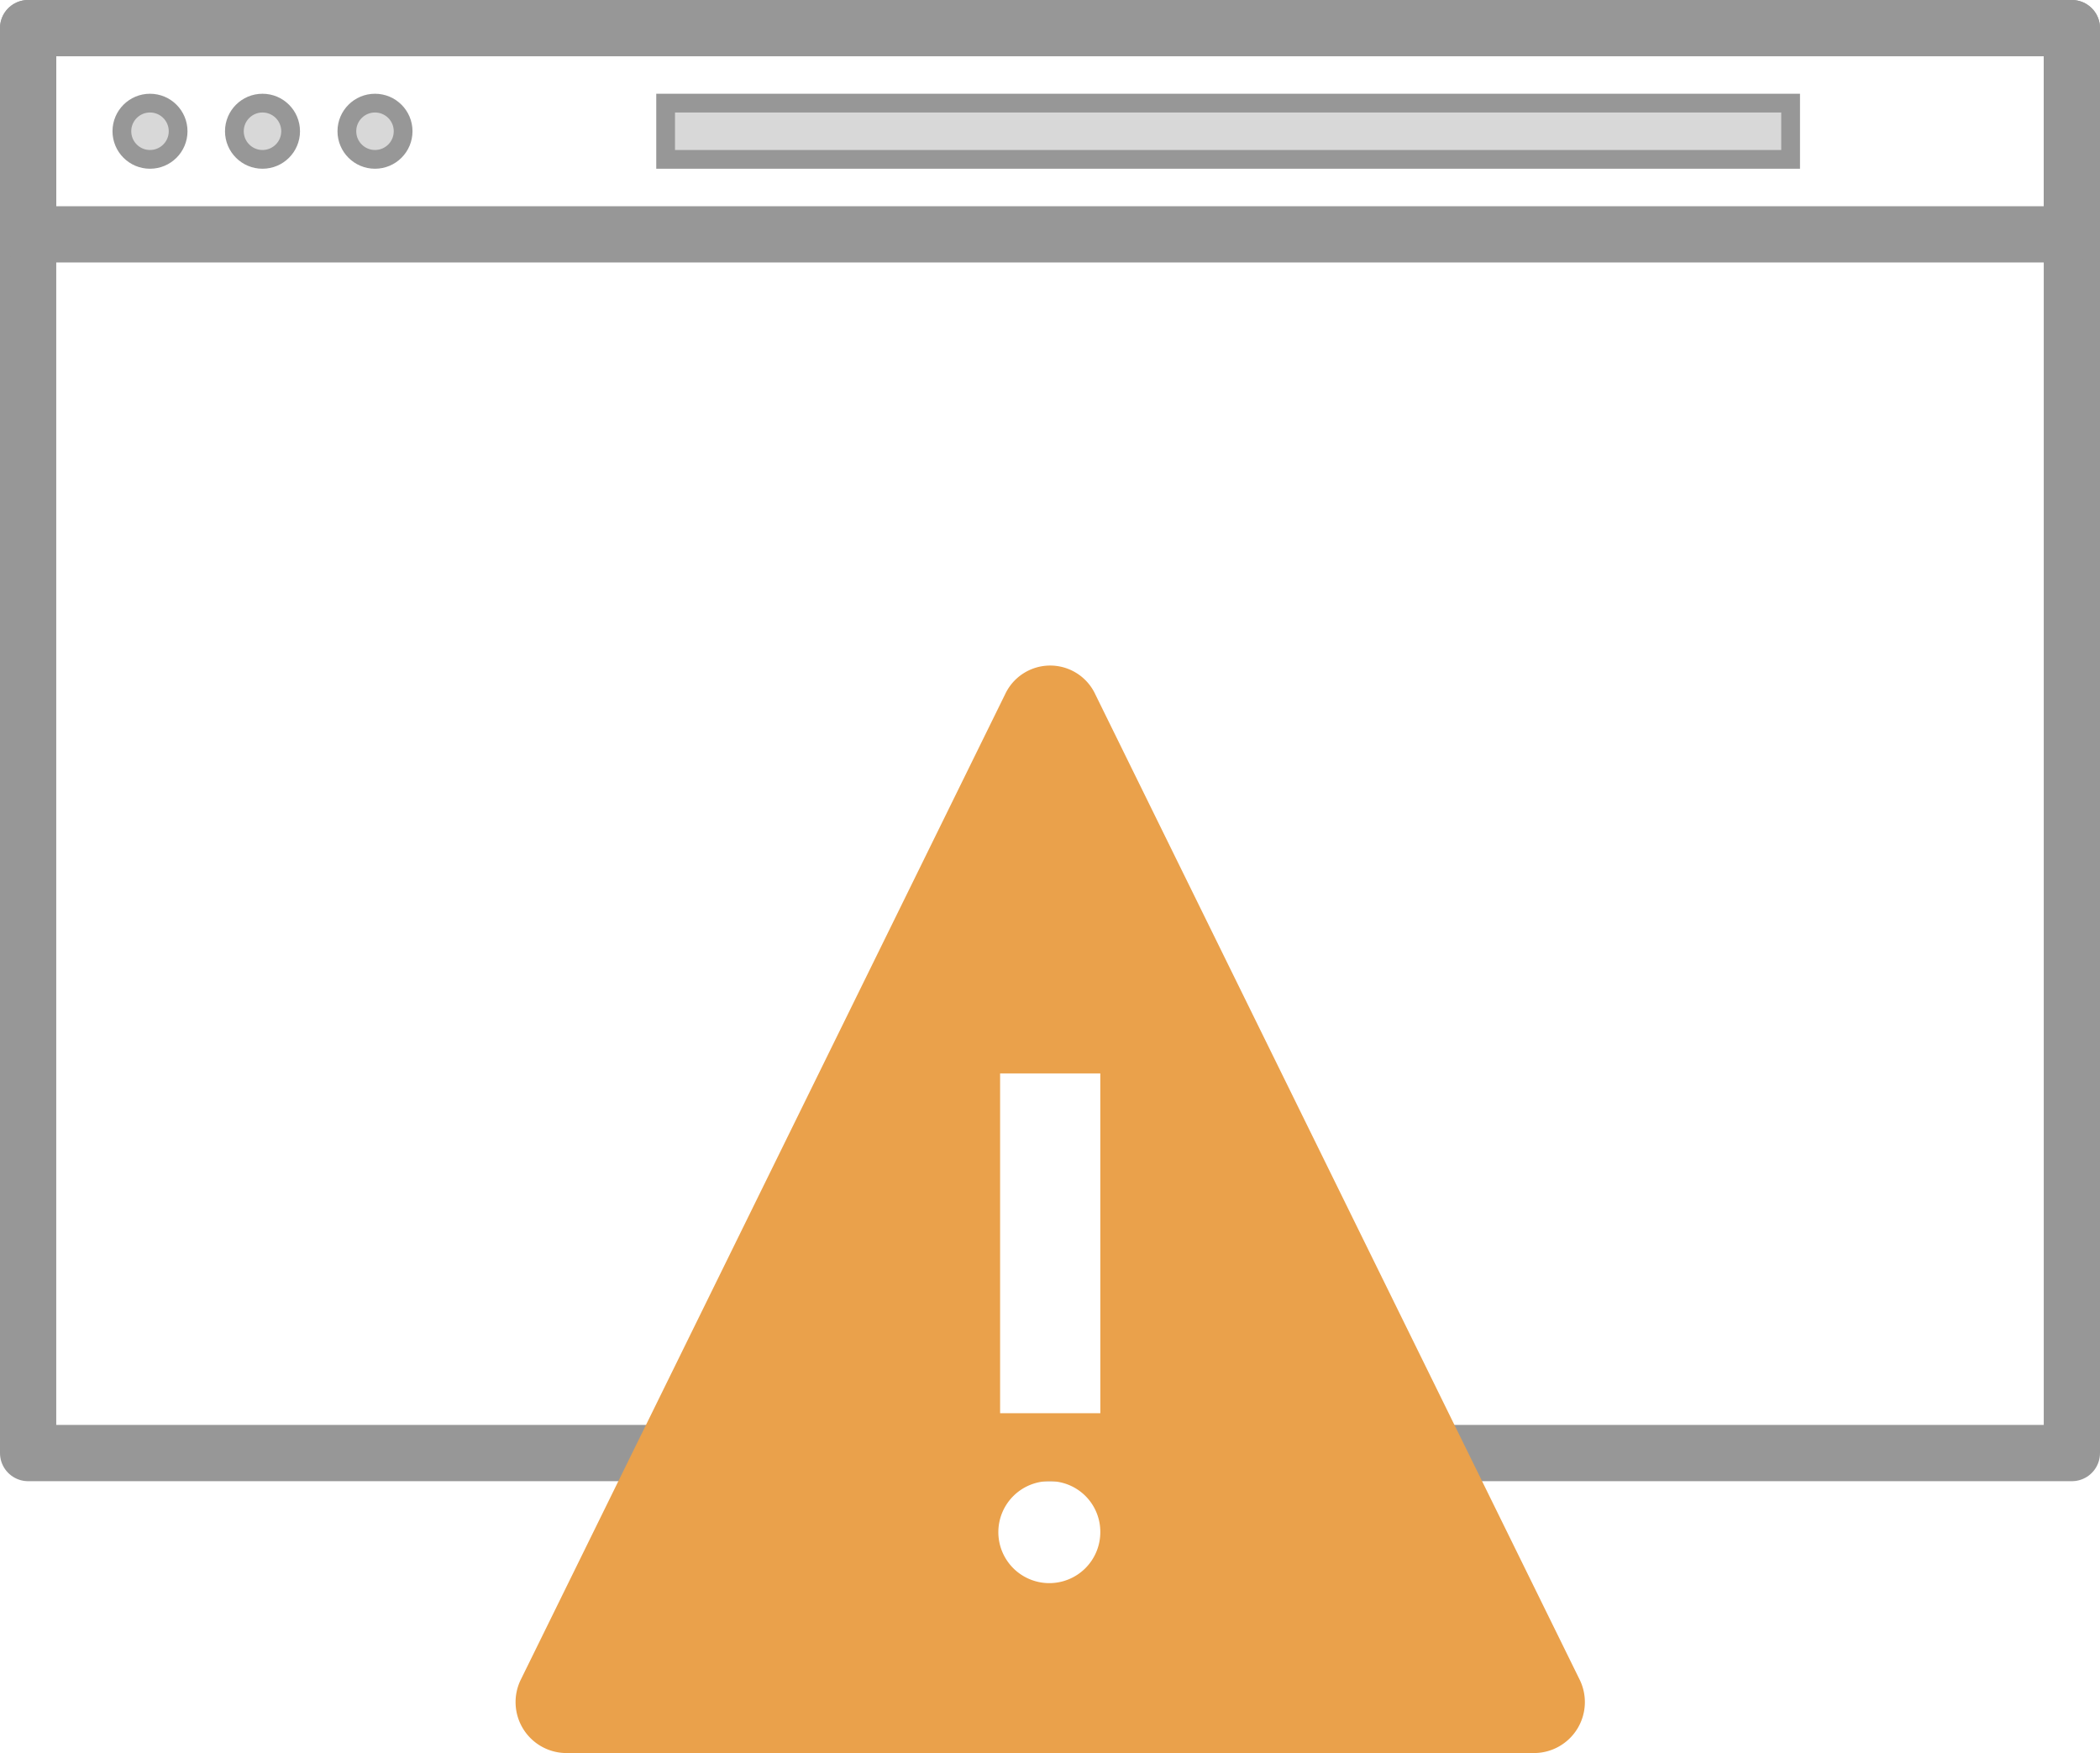 <svg xmlns="http://www.w3.org/2000/svg" width="112" height="93.5" viewBox="0 0 112 93.5">
  <g id="UnsupportedIcon" transform="translate(-815.5 -357.5)">
    <g id="group-3_1_" data-name="group-3 (1)" transform="translate(818.5 360.5)">
      <path id="Path_1" data-name="Path 1" d="M-1.5-1.5h109v76H-1.5Z" fill="none" stroke="#979797" stroke-linejoin="round" stroke-width="3" fill-rule="evenodd"/>
      <circle id="Ellipse_1" data-name="Ellipse 1" cx="1.5" cy="1.5" r="1.5" transform="translate(3.5 2.5)" fill="#d8d8d8" stroke="#979797" stroke-width="1"/>
      <circle id="Ellipse_2" data-name="Ellipse 2" cx="1.5" cy="1.5" r="1.5" transform="translate(9.5 2.5)" fill="#d8d8d8" stroke="#979797" stroke-width="1"/>
      <circle id="Ellipse_3" data-name="Ellipse 3" cx="1.5" cy="1.5" r="1.5" transform="translate(15.5 2.5)" fill="#d8d8d8" stroke="#979797" stroke-width="1"/>
      <path id="Path_2" data-name="Path 2" d="M32.5,2.5h60v3h-60Z" fill="#d8d8d8" stroke="#979797" stroke-width="1" fill-rule="evenodd"/>
      <path id="Path_3" data-name="Path 3" d="M-1.5-1.5h109v11H-1.5Z" fill="none" stroke="#979797" stroke-linejoin="round" stroke-width="3" fill-rule="evenodd"/>
    </g>
    <path id="status-success-16-px-copy_1_" data-name="status-success-16-px-copy (1)" d="M30.9,1.5,56.738,54.065A2.717,2.717,0,0,1,54.348,58H2.676a2.717,2.717,0,0,1-2.39-3.935L26.12,1.5a2.653,2.653,0,0,1,4.781,0Zm-2.39,42a2.719,2.719,0,1,0,2.673,2.719A2.7,2.7,0,0,0,28.512,43.5Zm2.673-21.75H25.839V39.875h5.346Z" transform="translate(843 393)" fill="#eaa14b" fill-rule="evenodd"/>
  </g>
</svg>

